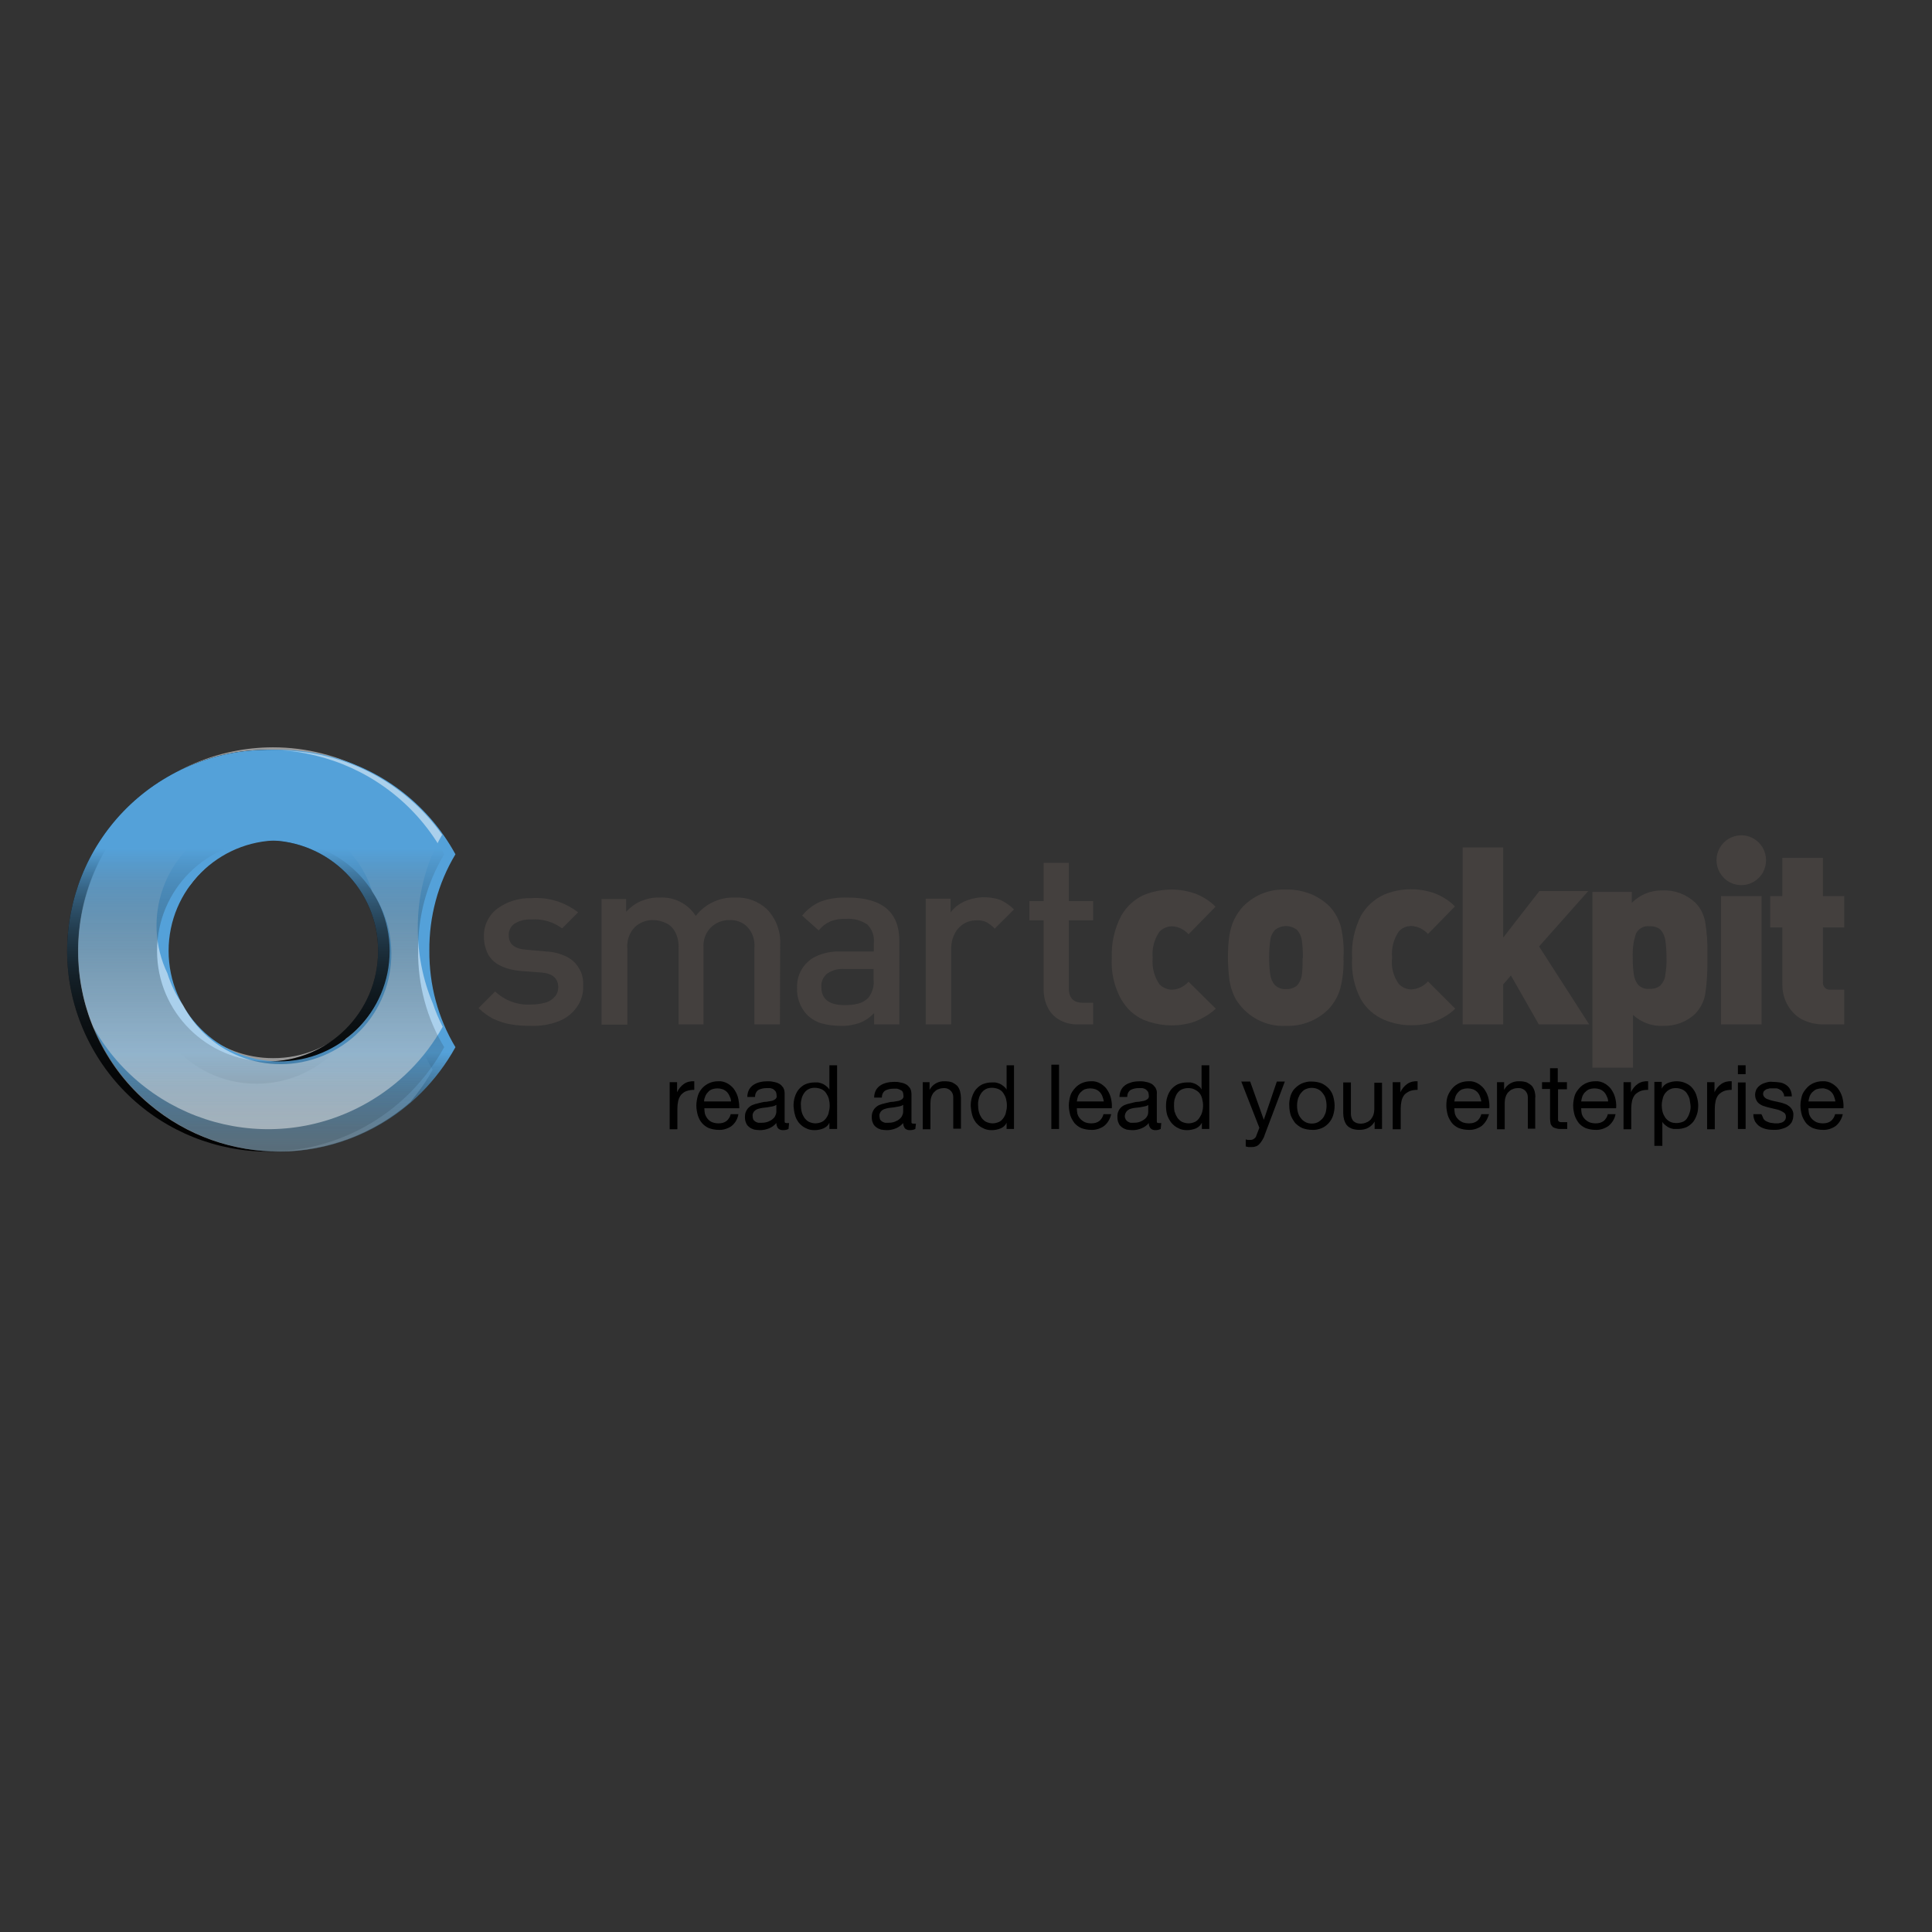 <?xml version="1.0" encoding="utf-8"?>
<!-- Generator: Adobe Illustrator 19.2.1, SVG Export Plug-In . SVG Version: 6.00 Build 0)  -->
<svg version="1.1" id="layer" xmlns="http://www.w3.org/2000/svg" xmlns:xlink="http://www.w3.org/1999/xlink" x="0px" y="0px"
	 viewBox="0 0 652 652" style="enable-background:new 0 0 652 652;" xml:space="preserve">
<rect x="0" y="0" width="652" height="652" fill="#333333" stroke="none"/>
<style type="text/css">
	.st0{opacity:0.5;fill:#FFFFFF;enable-background:new    ;}
	.st1{fill:url(#SVGID_1_);}
	.st2{fill:url(#SVGID_2_);}
	.st3{fill:#44403E;}
</style>
<g id="_x37_f9ed972-a523-4c84-b9b2-df8d2ae05f9f">
	<g id="_x34_366bc15-a8f6-4f00-88a6-7a247f0cdc5f">
		<path class="st0" d="M92.1,252.2c-37.4,0.1-67.7,30.4-67.8,67.8c0,4.5,0.5,8.9,1.3,13.3c11,35.8,49,55.8,84.7,44.8
			c16.2-5,30-15.9,38.5-30.6c-2.2-4.7-3.9-9.7-4.8-14.8c-2-6.3-3-12.8-3-19.4c-0.1-10.6,2.5-21.1,7.6-30.4
			C136.1,263.7,114.9,252.2,92.1,252.2z M127.3,307.5c1.4,4,2.2,8.2,2.2,12.4c-0.1,20.6-16.8,37.3-37.4,37.2
			c-18.3,0-33.9-13.4-36.8-31.5c-6.8-19.5,3.5-40.7,23-47.5c19.5-6.8,40.7,3.5,47.5,23C126.4,303.2,126.9,305.3,127.3,307.5
			L127.3,307.5z"/>
		<path d="M149.9,353.4c-5.9-9.8-8.9-21.1-8.8-32.6c-0.1-11.4,2.9-22.7,8.8-32.5c-18-32.9-59.2-44.9-92-26.9s-44.9,59.2-26.9,92
			s59.2,44.9,92,26.9C134.3,374.1,143.6,364.8,149.9,353.4z M53,320.9c0-20.6,16.7-37.3,37.3-37.3s37.3,16.7,37.3,37.3
			s-16.7,37.3-37.3,37.3l0,0C69.8,358.2,53,341.5,53,320.9z"/>
		<path class="st0" d="M137.3,328.5c-0.1-11.5,2.9-22.7,8.8-32.6C128.1,263.1,87,251,54.2,269c-4.2,2.3-8.2,5.1-11.9,8.2
			c-24.1,28.6-20.5,71.3,8,95.4c25.6,21.6,63,21.3,88.2-0.7c2.8-3.4,5.4-7,7.5-10.9C140.2,351.2,137.1,339.9,137.3,328.5z
			 M49.3,328.5c0-11.7,5.5-22.8,14.9-29.8c12-16.8,35.3-20.6,52.1-8.6s20.6,35.3,8.6,52.1c-2.3,3.2-5,6-8.2,8.3
			c-12.2,16.6-35.6,20.2-52.2,8C55,351.4,49.3,340.3,49.3,328.5z"/>
		
			<linearGradient id="SVGID_1_" gradientUnits="userSpaceOnUse" x1="381.459" y1="314.358" x2="517.111" y2="314.358" gradientTransform="matrix(6.123234e-017 1 1 -6.123234e-017 -224.35 -26.3)">
			<stop  offset="0" style="stop-color:#54A1D9"/>
			<stop  offset="0.1" style="stop-color:#4782AD;stop-opacity:0.77"/>
			<stop  offset="0.21" style="stop-color:#3C6886;stop-opacity:0.56"/>
			<stop  offset="0.32" style="stop-color:#325165;stop-opacity:0.39"/>
			<stop  offset="0.44" style="stop-color:#2B3E4A;stop-opacity:0.25"/>
			<stop  offset="0.56" style="stop-color:#252F35;stop-opacity:0.14"/>
			<stop  offset="0.69" style="stop-color:#202527;stop-opacity:6.000000e-002"/>
			<stop  offset="0.83" style="stop-color:#1E1F1E;stop-opacity:1.000000e-002"/>
			<stop  offset="1" style="stop-color:#1D1D1B;stop-opacity:0"/>
		</linearGradient>
		<path class="st1" d="M153.7,353.4c-5.9-9.8-8.9-21.1-8.8-32.6c-0.1-11.4,2.9-22.7,8.8-32.5c-18-32.9-59.2-44.9-92-26.9
			s-44.9,59.2-26.9,92s59.2,44.9,92,26.9C138.1,374.1,147.4,364.8,153.7,353.4z M56.9,320.9c0-20.6,16.7-37.3,37.3-37.3
			s37.3,16.7,37.3,37.3s-16.7,37.3-37.3,37.3h0C73.6,358.2,56.9,341.5,56.9,320.9z"/>
		<path class="st0" d="M94.2,253.3c-37.4,0-67.8,30.4-67.8,67.8c0,8.8,1.7,17.5,5.1,25.6c18.4,32.5,59.7,44,92.2,25.6
			c10.8-6.1,19.7-15,25.7-25.8c-1.3-2.5-2.4-5.1-3.3-7.8c-3.4-8-5.1-16.7-5.1-25.4c-0.1-11.1,2.7-22,8.2-31.6
			C136.6,263.9,116.1,253.3,94.2,253.3z M125.6,300.9c11.6,17,7.2,40.3-9.9,51.8s-40.3,7.2-51.8-9.9c-0.8-1.2-1.5-2.4-2.2-3.7
			c-2.3-3.2-4-6.8-5.2-10.6c-8.9-18.6-1.1-40.9,17.5-49.8s40.9-1.1,49.8,17.5C124.5,297.7,125.1,299.3,125.6,300.9z"/>
		
			<linearGradient id="SVGID_2_" gradientUnits="userSpaceOnUse" x1="312.611" y1="310.553" x2="448.263" y2="310.553" gradientTransform="matrix(6.123234e-017 1 1 -6.123234e-017 -224.35 -26.3)">
			<stop  offset="0" style="stop-color:#54A1D9"/>
			<stop  offset="0.1" style="stop-color:#4782AD;stop-opacity:0.77"/>
			<stop  offset="0.21" style="stop-color:#3C6886;stop-opacity:0.56"/>
			<stop  offset="0.32" style="stop-color:#325165;stop-opacity:0.39"/>
			<stop  offset="0.44" style="stop-color:#2B3E4A;stop-opacity:0.25"/>
			<stop  offset="0.56" style="stop-color:#252F35;stop-opacity:0.14"/>
			<stop  offset="0.69" style="stop-color:#202527;stop-opacity:6.000000e-002"/>
			<stop  offset="0.83" style="stop-color:#1E1F1E;stop-opacity:1.000000e-002"/>
			<stop  offset="1" style="stop-color:#1D1D1B;stop-opacity:0"/>
		</linearGradient>
		<path class="st2" d="M149.9,353.4c-5.9-9.8-8.9-21.1-8.8-32.6c-0.1-11.4,2.9-22.7,8.8-32.5c-18-32.9-59.2-44.9-92-26.9
			s-44.9,59.2-26.9,92s59.2,44.9,92,26.9C134.3,374.1,143.6,364.8,149.9,353.4z M53,320.9c0-20.6,16.7-37.3,37.3-37.3
			s37.3,16.7,37.3,37.3s-16.7,37.3-37.3,37.3l0,0C69.8,358.2,53,341.5,53,320.9z"/>
		<path class="st3" d="M196.8,332.8c0.1,2.6-0.7,5.2-2.3,7.3c-1.5,2.1-3.7,3.7-6.1,4.6c-2.9,1.1-6,1.6-9.1,1.5
			c-2.3,0-4.6-0.1-6.9-0.5c-2-0.3-3.9-1-5.8-1.8c-1.9-1-3.6-2.2-5.1-3.7l5.6-5.6c3.3,3.1,7.7,4.7,12.2,4.4c1.6,0,3.1-0.2,4.6-0.6
			c1.3-0.3,2.4-1,3.3-2c0.8-0.9,1.2-2,1.2-3.2c0-3-1.9-4.7-5.7-5l-6.8-0.5c-2.4-0.2-4.7-0.7-6.8-1.7c-1.8-0.8-3.3-2.1-4.3-3.8
			c-1-1.9-1.5-4-1.5-6.1c-0.1-3.7,1.6-7.3,4.6-9.5c3.3-2.4,7.3-3.6,11.4-3.5c5.7-0.4,11.3,1.3,15.8,4.8l-5.4,5.4
			c-3-2.2-6.7-3.3-10.5-3c-2-0.1-4,0.4-5.7,1.5c-1.2,0.9-1.9,2.4-1.8,3.9c0,2.9,1.9,4.5,5.9,4.8l6.7,0.6c2.4,0.1,4.7,0.7,6.8,1.7
			c1.8,0.9,3.3,2.2,4.3,4C196.5,328.4,196.9,330.6,196.8,332.8z"/>
		<path class="st3" d="M263.2,345.7h-8.6v-25.8c0.2-2.6-0.6-5.2-2.4-7.1c-1.6-1.6-3.8-2.4-6.1-2.3c-2.3,0-4.4,0.8-6.1,2.4
			c-1.8,1.7-2.7,4.2-2.6,6.6v26.2H229v-25.8c0.1-1.8-0.3-3.7-1.1-5.3c-0.7-1.3-1.7-2.4-3-3c-1.4-0.7-2.9-1.1-4.4-1.1
			c-2.3-0.1-4.6,0.8-6.3,2.4c-1.8,1.9-2.7,4.5-2.5,7.1v25.8H203v-42.4h8.3v4.3c1.4-1.5,3.1-2.8,5-3.6c2-0.8,4.1-1.3,6.3-1.2
			c4.9-0.3,9.6,2.1,12.2,6.2c3.2-4.1,8.1-6.4,13.3-6.2c3.9-0.2,7.8,1.2,10.7,3.9c3.1,3.2,4.7,7.5,4.5,11.9L263.2,345.7z"/>
		<path class="st3" d="M303.4,345.7H295v-3.8c-1.4,1.4-3,2.6-4.9,3.3c-2.1,0.7-4.2,1.1-6.4,1c-2.3,0-4.5-0.3-6.7-0.9
			c-1.8-0.6-3.4-1.6-4.7-2.9c-2.3-2.5-3.5-5.8-3.3-9.1c-0.1-2.2,0.5-4.5,1.7-6.4c1.2-1.9,2.9-3.4,5-4.3c2.5-1.1,5.2-1.6,8-1.5h11.2
			v-3c0.2-2.3-0.6-4.5-2.2-6.1c-2.1-1.4-4.6-2.1-7.1-1.9c-1.9-0.1-3.8,0.2-5.5,0.9c-1.5,0.7-2.8,1.7-3.8,3l-5.6-5
			c1.7-2.1,3.9-3.8,6.4-4.8c2.8-1,5.8-1.4,8.9-1.3c11.7,0,17.5,4.9,17.5,14.6V345.7z M294.8,330.5V327h-10c-2-0.1-4,0.4-5.7,1.6
			c-1.3,1.1-2.1,2.8-1.9,4.5c0,4.1,2.6,6.1,7.8,6.1c1.5,0,3.1-0.1,4.6-0.5c1.3-0.3,2.4-1,3.4-1.9C294.4,335,295.1,332.7,294.8,330.5
			L294.8,330.5z"/>
		<path class="st3" d="M342.2,306.9l-6.5,6.5c-0.8-0.9-1.8-1.6-2.8-2.2c-1.1-0.5-2.3-0.7-3.5-0.6c-1.5,0-3,0.4-4.2,1.2
			c-1.3,0.8-2.4,2-3,3.3c-0.8,1.5-1.2,3.2-1.2,4.9v25.7h-8.6v-42.4h8.4v4.6c1.2-1.6,2.9-2.9,4.7-3.7c2.1-0.9,4.3-1.4,6.6-1.4
			c1.9,0,3.8,0.3,5.5,0.9C339.3,304.5,340.9,305.6,342.2,306.9z"/>
		<path class="st3" d="M368.9,345.7h-5.1c-2.2,0.1-4.5-0.5-6.4-1.6c-1.7-1-3.1-2.5-3.9-4.3c-0.9-1.8-1.3-3.8-1.3-5.9v-23.3h-4.8
			v-6.5h4.8v-12.9h8.5v12.9h8.2v6.5h-8.2v22.9c0,3.3,1.6,4.9,4.7,4.9h3.5L368.9,345.7z"/>
		<path class="st3" d="M410.3,340.4c-1.3,1.2-2.7,2.2-4.2,3c-1.6,0.9-3.3,1.6-5.1,2c-5,1.2-10.2,0.7-15-1.2
			c-3.2-1.4-5.8-3.8-7.6-6.9c-2.4-4.3-3.5-9.2-3.2-14.1c-0.2-4.9,0.9-9.8,3.2-14.2c1.8-3.1,4.5-5.6,7.7-7c3-1.2,6.1-1.8,9.3-1.8
			c2.8,0,5.6,0.5,8.3,1.5c2.4,1,4.7,2.4,6.5,4.3l-9.1,9.3c-1.4-1.6-3.4-2.6-5.5-2.7c-1.6,0-3.1,0.6-4.3,1.8
			c-1.8,2.6-2.6,5.7-2.3,8.9c-0.3,3.1,0.5,6.3,2.3,8.9c1.1,1.1,2.7,1.8,4.3,1.8c2.1-0.1,4.1-1.1,5.5-2.7L410.3,340.4z"/>
		<path class="st3" d="M453.4,323.2c0.1,3.5-0.2,7-1.1,10.4c-0.7,2.5-2,4.8-3.8,6.8c-3.8,3.9-9.1,6-14.5,5.8
			c-5.4,0.3-10.7-1.8-14.5-5.8c-1.2-1.3-2.3-2.7-3-4.3c-0.8-1.7-1.3-3.5-1.6-5.3c-0.3-2.5-0.5-5.1-0.5-7.6c0-2.5,0.1-5.1,0.5-7.6
			c0.3-1.8,0.8-3.6,1.6-5.3c0.8-1.6,1.8-3.1,3-4.4c1.7-1.7,3.7-3.1,5.9-4.1c2.7-1.2,5.6-1.7,8.6-1.6c2.9-0.1,5.8,0.5,8.6,1.6
			c2.3,1,4.4,2.4,6.1,4.1c1.8,1.9,3.1,4.3,3.8,6.8C453.3,316.2,453.6,319.7,453.4,323.2z M439.7,323.2c0-2-0.1-4.1-0.4-6.1
			c-0.2-1.2-0.8-2.4-1.6-3.3c-2.2-1.7-5.2-1.7-7.4,0c-0.9,1-1.5,2.2-1.6,3.5c-0.3,1.9-0.4,3.9-0.4,5.9c0,1.9,0.1,3.9,0.4,5.8
			c0.2,1.3,0.7,2.5,1.6,3.5c1,0.9,2.3,1.4,3.7,1.3c1.3,0.1,2.7-0.4,3.7-1.2c0.8-0.9,1.4-2.1,1.6-3.3c0.3-2,0.3-4,0.3-6H439.7z"/>
		<path class="st3" d="M491.1,340.4c-1.2,1.2-2.6,2.2-4.1,3c-1.6,0.9-3.3,1.6-5,2c-1.9,0.4-3.8,0.6-5.7,0.6c-3.1,0-6.2-0.6-9.1-1.8
			c-3.3-1.4-6.1-3.8-7.9-6.9c-2.3-4.3-3.3-9.2-3-14.1c-0.3-4.9,0.8-9.8,3-14.2c1.8-3.1,4.5-5.6,7.8-7.1c2.9-1.2,6-1.8,9.1-1.8
			c2.8,0,5.7,0.5,8.3,1.5c2.4,1,4.7,2.4,6.5,4.3l-9.1,9.3c-1.4-1.6-3.4-2.6-5.6-2.7c-1.6,0-3.1,0.6-4.2,1.8
			c-1.8,2.6-2.6,5.7-2.3,8.9c-0.4,3.1,0.4,6.3,2.3,8.9c1.1,1.1,2.6,1.8,4.2,1.8c2.1-0.1,4.2-1.1,5.6-2.7L491.1,340.4z"/>
		<path class="st3" d="M536.3,345.7h-17l-9.4-16.5l-2.6,3v13.5h-13.7v-59.7h13.7v30.4l12.2-15.7H536l-16.6,18.7L536.3,345.7z"/>
		<path class="st3" d="M576.2,323.2v2c0,3.4-0.2,6.7-0.7,10.1c-0.4,2.6-1.6,4.9-3.4,6.8c-2.9,2.8-6.8,4.2-10.9,4.1
			c-3.7,0.2-7.4-1.2-10.1-3.7v17.8h-13.7v-59.3h13.3v3.7c2.7-2.8,6.5-4.3,10.4-4.2c4-0.2,8,1.3,11,4.1c1.8,1.8,3,4.2,3.4,6.8
			c0.5,3.3,0.8,6.7,0.7,10.1L576.2,323.2z M562.4,323.2c0-2-0.1-3.9-0.4-5.9c-0.2-1.3-0.7-2.5-1.6-3.5c-1-0.9-2.3-1.3-3.7-1.2
			c-1.9-0.3-3.8,0.8-4.6,2.5c-0.9,2.6-1.2,5.4-1.1,8.1c0,2,0.1,3.9,0.4,5.8c0.2,1.3,0.7,2.5,1.6,3.5c1,0.9,2.4,1.4,3.7,1.2
			c1.3,0.1,2.7-0.3,3.7-1.2c0.9-1,1.5-2.2,1.6-3.5C562.3,327.1,562.5,325.2,562.4,323.2z"/>
		<path class="st3" d="M596,290.3c0,1.5-0.4,2.9-1.1,4.2c-2.3,4-7.4,5.4-11.4,3.1c-1.3-0.7-2.3-1.8-3.1-3.1c-1.5-2.6-1.5-5.8,0-8.4
			c2.3-4,7.4-5.4,11.4-3.1C594.4,284.5,596,287.3,596,290.3L596,290.3z M594.5,345.7h-13.7v-43.3h13.7V345.7z"/>
		<path class="st3" d="M622.5,345.7h-6.9c-2.7,0.1-5.5-0.6-7.9-1.9c-2-1.2-3.6-3-4.7-5.1c-1-2-1.5-4.1-1.5-6.3V313h-4.1v-10.6h4.1
			v-12.9h13.7v12.9h7.2V313h-7.2v18.3c-0.2,1.3,0.7,2.6,2.1,2.7c0.2,0,0.5,0,0.7,0h4.4V345.7z"/>
		<path d="M228.5,365.3v3.3l0,0c0.5-1.1,1.3-2.1,2.3-2.8c1-0.7,2.3-1,3.5-0.9v2.9c-0.9,0-1.8,0.1-2.6,0.4c-0.7,0.2-1.3,0.7-1.8,1.2
			c-0.5,0.6-0.8,1.3-1,2c-0.2,0.9-0.3,1.8-0.3,2.7v7H226v-15.9H228.5z"/>
		<path d="M246.9,380c-1.3,0.9-2.9,1.4-4.4,1.3c-1.1,0-2.2-0.2-3.3-0.6c-0.9-0.4-1.7-1-2.3-1.7c-0.7-0.8-1.1-1.7-1.4-2.6
			c-0.3-1.1-0.5-2.2-0.5-3.3c0-1.1,0.2-2.2,0.5-3.3c0.3-1,0.8-1.8,1.5-2.6c1.4-1.5,3.3-2.3,5.3-2.3c1.2-0.1,2.4,0.2,3.5,0.9
			c0.9,0.6,1.7,1.3,2.2,2.2c0.6,0.9,1,2,1.2,3c0.2,1,0.3,2,0.3,3h-11.8c0,0.7,0.1,1.3,0.2,1.9c0.4,1.2,1.2,2.3,2.4,2.8
			c0.7,0.3,1.5,0.4,2.2,0.4c1,0,1.9-0.2,2.7-0.8c0.7-0.6,1.2-1.4,1.4-2.3h2.6C248.9,377.7,248.1,379,246.9,380z M246.2,369.9
			c-0.2-0.5-0.5-1-0.9-1.4c-0.4-0.4-0.9-0.7-1.4-0.9c-0.6-0.2-1.2-0.3-1.8-0.3c-0.6,0-1.2,0.1-1.8,0.3c-0.5,0.2-1,0.5-1.4,1
			c-0.4,0.4-0.7,0.9-0.9,1.4c-0.2,0.5-0.4,1.1-0.4,1.7h9.1C246.7,371,246.5,370.5,246.2,369.9L246.2,369.9z"/>
		<path d="M266.1,381c-0.6,0.3-1.2,0.4-1.9,0.4c-0.6,0-1.2-0.2-1.6-0.6c-0.4-0.5-0.6-1.2-0.6-1.8c-0.7,0.8-1.5,1.4-2.5,1.8
			c-1,0.4-2,0.6-3,0.6c-0.7,0-1.4-0.1-2-0.2c-0.6-0.2-1.1-0.4-1.6-0.8c-0.5-0.4-0.9-0.8-1.1-1.4c-0.3-0.6-0.4-1.3-0.4-2
			c0-0.8,0.1-1.5,0.5-2.2c0.3-0.6,0.7-1,1.2-1.4c0.5-0.4,1.1-0.6,1.7-0.8c0.6-0.2,1.3-0.3,2-0.5c0.7-0.2,1.3-0.3,2-0.3
			c0.6-0.1,1.1-0.2,1.7-0.3c0.4-0.1,0.8-0.3,1.2-0.6c0.3-0.3,0.5-0.7,0.4-1.1c0-0.5-0.1-1-0.3-1.4c-0.2-0.3-0.5-0.6-0.8-0.8
			c-0.3-0.2-0.7-0.3-1.1-0.4h-1.2c-1,0-1.9,0.2-2.7,0.6c-0.8,0.5-1.2,1.4-1.2,2.4h-2.6c0-0.9,0.2-1.7,0.6-2.5
			c0.4-0.7,0.9-1.2,1.5-1.6c0.6-0.4,1.3-0.7,2.1-0.9c0.8-0.2,1.7-0.3,2.5-0.3c0.7,0,1.4,0,2.1,0.2c0.7,0.1,1.3,0.3,1.9,0.6
			c0.6,0.3,1,0.8,1.4,1.3c0.4,0.7,0.5,1.4,0.5,2.2v8.1c0,0.4,0,0.9,0,1.3c0,0.3,0.3,0.4,0.7,0.4c0.3,0,0.5,0,0.8,0L266.1,381z
			 M261.9,372.9c-0.4,0.3-0.8,0.4-1.3,0.5c-0.6,0.1-1.1,0.2-1.7,0.3l-1.7,0.2c-0.5,0.1-1.1,0.2-1.6,0.4c-0.5,0.2-0.9,0.5-1.2,0.9
			c-0.3,0.4-0.5,1-0.4,1.5c0,0.4,0.1,0.7,0.2,1.1c0.2,0.3,0.4,0.5,0.7,0.7c0.3,0.2,0.6,0.3,1,0.4c0.4,0,0.8,0,1.2,0
			c0.7,0,1.5-0.1,2.2-0.4c0.5-0.2,1.1-0.5,1.5-0.9c0.4-0.3,0.7-0.7,0.9-1.2c0.2-0.4,0.3-0.8,0.3-1.2V372.9z"/>
		<path d="M279.9,381v-2.1l0,0c-0.4,0.9-1.1,1.5-2,1.9c-1,0.4-2,0.6-3,0.6c-1.1,0-2.1-0.2-3-0.7c-0.9-0.4-1.6-1-2.3-1.8
			c-0.6-0.8-1.1-1.7-1.3-2.6c-0.3-1-0.4-2-0.5-3c0-1,0.1-2.1,0.4-3c0.3-1,0.7-1.8,1.3-2.6c0.6-0.7,1.4-1.4,2.3-1.8
			c1-0.4,2-0.6,3-0.6c0.4,0,0.9,0,1.3,0c0.5,0.1,0.9,0.2,1.4,0.4c0.5,0.2,0.9,0.5,1.3,0.8c0.4,0.3,0.8,0.7,1.1,1.2l0,0v-8.2h2.6V381
			H279.9z M270.6,375.4c0.2,0.7,0.5,1.3,0.9,1.9c0.4,0.5,0.9,1,1.5,1.3c0.7,0.3,1.4,0.5,2.2,0.5c0.8,0,1.5-0.2,2.2-0.5
			c0.6-0.3,1.1-0.8,1.5-1.4c0.4-0.6,0.7-1.2,0.8-1.9c0.2-0.7,0.3-1.4,0.3-2.2c0-0.8-0.1-1.5-0.3-2.3c-0.2-0.7-0.5-1.3-0.9-1.9
			c-0.4-0.6-0.9-1-1.5-1.3c-0.7-0.3-1.5-0.5-2.3-0.5c-0.8,0-1.5,0.1-2.2,0.5c-0.6,0.3-1.1,0.8-1.5,1.4c-0.4,0.6-0.7,1.3-0.8,1.9
			c-0.2,0.7-0.3,1.5-0.2,2.3C270.3,374,270.4,374.7,270.6,375.4z"/>
		<path d="M308.9,381c-0.6,0.3-1.2,0.4-1.9,0.4c-0.6,0-1.2-0.2-1.6-0.6c-0.4-0.5-0.6-1.2-0.6-1.8c-0.7,0.8-1.5,1.4-2.5,1.8
			c-1,0.4-2,0.6-3,0.6c-0.7,0-1.4-0.1-2-0.2c-0.6-0.2-1.1-0.4-1.6-0.8c-0.5-0.4-0.9-0.8-1.1-1.4c-0.3-0.6-0.4-1.3-0.4-2
			c0-0.8,0.1-1.5,0.5-2.2c0.3-0.6,0.7-1,1.2-1.4c0.5-0.4,1.1-0.6,1.7-0.8c0.6-0.2,1.3-0.3,2-0.5c0.7-0.2,1.3-0.3,2-0.3
			c0.6-0.1,1.1-0.2,1.7-0.3c0.4-0.1,0.8-0.3,1.2-0.6c0.3-0.3,0.5-0.7,0.4-1.1c0-0.5-0.1-1-0.3-1.4c-0.2-0.3-0.5-0.5-0.8-0.6
			c-0.3-0.2-0.7-0.3-1.1-0.4h-1.2c-1,0-1.9,0.2-2.7,0.6c-0.8,0.5-1.2,1.4-1.2,2.4h-2.6c0-0.9,0.2-1.7,0.6-2.5
			c0.4-0.7,0.9-1.2,1.5-1.6c0.6-0.4,1.3-0.7,2.1-0.9c0.8-0.2,1.7-0.3,2.5-0.3c0.7,0,1.4,0,2.1,0.2c0.7,0.1,1.3,0.3,1.9,0.6
			c0.6,0.3,1,0.8,1.4,1.3c0.4,0.7,0.5,1.4,0.5,2.2v8.1c0,0.4,0,0.9,0,1.3c0,0.3,0.3,0.4,0.7,0.4c0.3,0,0.5,0,0.8,0L308.9,381z
			 M304.7,372.9c-0.4,0.3-0.8,0.4-1.3,0.5c-0.6,0.1-1.1,0.2-1.7,0.3l-1.7,0.2c-0.5,0.1-1.1,0.2-1.6,0.4c-0.5,0.2-0.9,0.5-1.2,0.9
			c-0.3,0.4-0.5,1-0.4,1.5c0,0.4,0.1,0.7,0.2,1.1c0.2,0.3,0.4,0.5,0.7,0.7c0.3,0.2,0.6,0.3,1,0.4c0.4,0,0.8,0,1.2,0
			c0.7,0,1.5-0.1,2.2-0.4c0.5-0.2,1.1-0.5,1.5-0.9c0.4-0.3,0.7-0.7,0.9-1.2c0.2-0.4,0.3-0.8,0.3-1.2V372.9z"/>
		<path d="M313.7,365.3v2.5l0,0c1-1.9,3-3,5.1-2.9c0.9,0,1.8,0.1,2.6,0.4c0.6,0.3,1.2,0.7,1.7,1.2c0.4,0.5,0.7,1.1,0.9,1.8
			c0.2,0.8,0.3,1.6,0.3,2.3v10.3h-2.6v-10.7c0-1.7-1.4-3-3-3c-0.7,0-1.4,0.1-2.1,0.4c-0.6,0.2-1,0.6-1.4,1c-0.4,0.4-0.7,1-0.9,1.6
			c-0.2,0.6-0.3,1.3-0.3,2v8.9h-2.6v-15.9H313.7z"/>
		<path d="M339.7,381v-2.1l0,0c-0.4,0.9-1.1,1.5-2,1.9c-1,0.4-2,0.6-3,0.6c-1.1,0-2.1-0.2-3-0.7c-0.9-0.4-1.6-1-2.3-1.8
			c-0.6-0.8-1.1-1.7-1.3-2.6c-0.3-1-0.4-2-0.5-3c0-1,0.1-2.1,0.4-3c0.3-1,0.7-1.8,1.3-2.6c0.6-0.7,1.4-1.4,2.3-1.8
			c1-0.4,2-0.6,3-0.6c0.4,0,0.9,0,1.3,0c0.5,0.1,0.9,0.2,1.4,0.4c0.5,0.2,0.9,0.5,1.3,0.8c0.4,0.3,0.8,0.7,1.1,1.2l0,0v-8.2h2.5V381
			H339.7z M330.4,375.4c0.2,0.7,0.5,1.3,0.9,1.9c0.4,0.5,0.9,1,1.5,1.3c0.7,0.3,1.4,0.5,2.2,0.5c0.8,0,1.5-0.2,2.2-0.5
			c0.6-0.3,1.1-0.8,1.5-1.4c0.4-0.6,0.7-1.2,0.8-1.9c0.2-0.7,0.3-1.4,0.3-2.2c0-0.8-0.1-1.5-0.3-2.3c-0.2-0.7-0.5-1.3-0.9-1.9
			c-0.4-0.6-0.9-1-1.5-1.3c-0.7-0.3-1.5-0.5-2.3-0.5c-0.8,0-1.5,0.1-2.2,0.5c-0.6,0.3-1.1,0.8-1.5,1.4c-0.4,0.6-0.7,1.3-0.8,1.9
			c-0.2,0.7-0.3,1.5-0.2,2.3C330.1,374,330.2,374.7,330.4,375.4z"/>
		<path d="M357.4,359.3V381h-2.6v-21.7H357.4z"/>
		<path d="M372.6,380c-1.3,0.9-2.9,1.4-4.4,1.3c-1.1,0-2.2-0.2-3.3-0.6c-0.9-0.4-1.7-1-2.3-1.7c-0.6-0.8-1.1-1.7-1.4-2.6
			c-0.3-1.1-0.5-2.2-0.5-3.3c0-1.1,0.2-2.2,0.5-3.3c0.3-1,0.9-1.8,1.6-2.6c1.3-1.5,3.3-2.3,5.3-2.3c1.2-0.1,2.4,0.2,3.5,0.9
			c0.9,0.6,1.7,1.3,2.2,2.2c0.6,0.9,1,2,1.2,3c0.2,1,0.3,2,0.2,3h-11.8c0,0.7,0.1,1.3,0.2,1.9c0.2,0.6,0.5,1.2,0.9,1.6
			c0.4,0.5,1,0.9,1.6,1.2c0.7,0.3,1.5,0.4,2.2,0.4c1,0,1.9-0.2,2.7-0.8c0.7-0.6,1.2-1.4,1.4-2.3h2.6
			C374.6,377.7,373.8,379,372.6,380z M372,369.9c-0.2-0.5-0.5-1-0.9-1.4c-0.4-0.4-0.9-0.7-1.4-0.9c-1.2-0.4-2.4-0.4-3.6,0
			c-0.5,0.2-1,0.6-1.4,1c-0.4,0.4-0.7,0.9-0.9,1.4c-0.2,0.6-0.3,1.1-0.4,1.7h9.1C372.4,371,372.2,370.5,372,369.9L372,369.9z"/>
		<path d="M391.7,381c-0.6,0.3-1.2,0.4-1.8,0.4c-0.6,0-1.2-0.2-1.6-0.6c-0.4-0.5-0.7-1.2-0.6-1.8c-0.7,0.8-1.5,1.4-2.5,1.8
			c-1,0.4-2,0.6-3,0.6c-0.7,0-1.4-0.1-2-0.2c-0.6-0.2-1.1-0.4-1.6-0.8c-0.5-0.4-0.9-0.8-1.1-1.4c-0.3-0.6-0.4-1.3-0.4-2
			c-0.1-1.4,0.5-2.8,1.6-3.6c0.5-0.4,1.1-0.6,1.7-0.8c0.7-0.2,1.3-0.3,2-0.5c0.7-0.2,1.3-0.3,2-0.3c0.6-0.1,1.1-0.2,1.7-0.3
			c0.4-0.1,0.8-0.3,1.2-0.6c0.3-0.3,0.5-0.7,0.4-1.1c0-0.5-0.1-1-0.3-1.4c-0.2-0.3-0.5-0.6-0.8-0.8c-0.3-0.2-0.7-0.3-1.1-0.4
			c-0.4,0-0.8,0-1.2,0c-1,0-1.9,0.2-2.7,0.6c-0.8,0.5-1.2,1.4-1.2,2.4h-2.6c0-0.9,0.2-1.7,0.6-2.5c0.4-0.7,0.9-1.2,1.5-1.6
			c0.6-0.4,1.4-0.7,2.1-0.9c0.8-0.2,1.7-0.3,2.5-0.3c0.7,0,1.4,0,2.1,0.2c0.7,0.1,1.3,0.3,1.9,0.6c0.6,0.3,1,0.8,1.4,1.3
			c0.4,0.7,0.6,1.4,0.5,2.2v8.1c0,0.4,0,0.9,0,1.3c0,0.3,0.3,0.4,0.7,0.4c0.3,0,0.5,0,0.8,0L391.7,381z M387.5,372.9
			c-0.4,0.3-0.8,0.4-1.3,0.5c-0.5,0.1-1.1,0.2-1.6,0.3l-1.8,0.2c-0.5,0.1-1.1,0.2-1.6,0.4c-0.4,0.2-0.8,0.5-1.1,0.9
			c-0.3,0.4-0.5,1-0.5,1.5c0,0.4,0.1,0.7,0.3,1.1c0.2,0.3,0.4,0.5,0.7,0.7c0.3,0.2,0.6,0.3,0.9,0.4c0.4,0,0.8,0,1.2,0
			c0.8,0,1.5-0.1,2.2-0.4c0.5-0.2,1-0.5,1.5-0.9c0.7-0.6,1.1-1.4,1.1-2.3V372.9z"/>
		<path d="M405.6,381v-2.1l0,0c-0.4,0.8-1.1,1.5-2,1.9c-1,0.4-2,0.6-3,0.6c-1.1,0-2.1-0.2-3-0.7c-0.9-0.4-1.6-1-2.3-1.8
			c-0.6-0.8-1.1-1.7-1.4-2.6c-0.3-1-0.4-2-0.4-3c0-1,0.1-2.1,0.4-3c0.3-1,0.7-1.8,1.3-2.6c0.6-0.7,1.4-1.4,2.3-1.8
			c1-0.4,2-0.6,3-0.6c0.4,0,0.9,0,1.3,0c0.5,0.1,0.9,0.2,1.4,0.4c0.5,0.2,0.9,0.5,1.3,0.8c0.4,0.3,0.8,0.7,1,1.2l0,0v-8.2h2.6V381
			H405.6z M396.5,375.4c0.2,0.7,0.5,1.3,0.9,1.9c0.4,0.5,0.9,1,1.5,1.3c0.7,0.3,1.4,0.5,2.2,0.5c0.8,0,1.5-0.2,2.2-0.5
			c0.6-0.3,1.1-0.8,1.5-1.4c0.4-0.6,0.7-1.2,0.9-1.9c0.2-0.7,0.3-1.4,0.3-2.2c0-0.8-0.1-1.5-0.3-2.3c-0.2-0.7-0.4-1.3-0.9-1.9
			c-0.4-0.5-1-0.9-1.6-1.2c-0.7-0.4-1.5-0.5-2.3-0.5c-0.8,0-1.5,0.2-2.2,0.5c-0.6,0.3-1.1,0.8-1.5,1.4c-0.4,0.6-0.6,1.3-0.8,1.9
			c-0.2,0.7-0.2,1.5-0.2,2.3c0,0.7,0.1,1.4,0.2,2H396.5z"/>
		<path d="M426.8,383c-0.2,0.7-0.5,1.3-0.9,1.9c-0.3,0.5-0.6,0.9-1,1.3c-0.3,0.3-0.7,0.6-1.2,0.7c-0.5,0.2-1,0.2-1.5,0.2h-0.9
			l-0.9-0.2v-2.4c0.3,0.1,0.5,0.2,0.8,0.2h0.7c0.5,0,0.9-0.1,1.3-0.4c0.4-0.3,0.7-0.6,0.8-1.1l1-2.6l-6.1-15.6h3l4.6,12.9l0,0
			l4.4-12.9h2.7L426.8,383z"/>
		<path d="M435.5,369.9c0.3-1,0.8-1.9,1.5-2.6c0.7-0.7,1.5-1.3,2.4-1.7c1-0.4,2.2-0.7,3.3-0.6c1.1,0,2.3,0.2,3.3,0.6
			c0.9,0.4,1.7,1,2.4,1.7c0.7,0.8,1.2,1.6,1.5,2.6c0.3,1.1,0.5,2.2,0.5,3.3c0,1.1-0.2,2.2-0.5,3.2c-0.6,1.9-2,3.5-3.8,4.3
			c-1,0.4-2.2,0.7-3.3,0.6c-1.1,0-2.2-0.2-3.3-0.6c-0.9-0.4-1.7-1-2.4-1.7c-0.6-0.8-1.1-1.6-1.5-2.6c-0.3-1-0.5-2.1-0.5-3.2
			C435,372.1,435.2,371,435.5,369.9z M438.1,375.7c0.2,0.7,0.6,1.3,1.1,1.9c0.4,0.5,1,0.9,1.6,1.2c1.2,0.5,2.6,0.5,3.8,0
			c0.6-0.3,1.1-0.7,1.6-1.2c0.5-0.5,0.8-1.2,1.1-1.9c0.5-1.7,0.5-3.4,0-5.1c-0.2-0.7-0.6-1.3-1.1-1.9c-0.4-0.5-0.9-0.9-1.6-1.2
			c-1.2-0.5-2.6-0.5-3.8,0c-0.6,0.2-1.1,0.6-1.6,1.2c-0.5,0.5-0.8,1.2-1.1,1.9C437.6,372.3,437.6,374.1,438.1,375.7z"/>
		<path d="M463.9,381v-2.5l0,0c-0.5,0.9-1.2,1.6-2.1,2.1c-0.9,0.5-2,0.7-3,0.7c-0.9,0-1.7-0.1-2.6-0.4c-0.6-0.3-1.2-0.6-1.7-1.2
			c-0.4-0.5-0.7-1.2-0.9-1.8c-0.2-0.8-0.3-1.5-0.3-2.3v-10.3h2.6v10.7c0,0.8,0.3,1.7,0.8,2.3c0.6,0.6,1.5,0.9,2.4,0.9
			c0.7,0,1.4-0.1,2-0.4c0.6-0.2,1.1-0.6,1.5-1c0.4-0.5,0.7-1,0.9-1.6c0.2-0.6,0.3-1.3,0.3-1.9v-8.9h2.6V381H463.9z"/>
		<path d="M472.6,365.3v3.3l0,0c0.5-1.1,1.3-2.1,2.3-2.8c1-0.7,2.3-1,3.5-0.9v2.9c-0.9,0-1.8,0.1-2.6,0.4c-0.7,0.3-1.3,0.7-1.8,1.2
			c-0.5,0.6-0.8,1.3-1,2c-0.2,0.9-0.3,1.8-0.3,2.7v7H470v-15.9H472.6z"/>
		<path d="M500,380c-1.3,0.9-2.9,1.4-4.4,1.3c-1.1,0-2.2-0.2-3.3-0.6c-0.9-0.4-1.7-1-2.3-1.7c-0.6-0.8-1.1-1.7-1.4-2.6
			c-0.3-1.1-0.5-2.2-0.5-3.3c0-1.1,0.1-2.2,0.5-3.3c0.4-1,0.9-1.8,1.6-2.6c1.3-1.5,3.3-2.3,5.3-2.3c1.2-0.1,2.4,0.2,3.5,0.9
			c0.9,0.6,1.7,1.3,2.2,2.2c0.6,0.9,1,2,1.2,3c0.2,1,0.3,2,0.2,3h-11.8c0,0.7,0.1,1.3,0.2,1.9c0.2,0.6,0.5,1.2,0.9,1.6
			c0.4,0.5,1,0.9,1.6,1.2c0.7,0.3,1.5,0.4,2.3,0.4c1,0,1.9-0.2,2.7-0.8c0.7-0.6,1.2-1.4,1.4-2.3h2.6C502,377.7,501.2,379,500,380z
			 M499.4,369.9c-0.2-0.5-0.5-1-0.9-1.4c-0.4-0.4-0.9-0.7-1.4-0.9c-0.6-0.2-1.2-0.3-1.8-0.3c-0.6,0-1.2,0.1-1.8,0.3
			c-0.5,0.2-1,0.5-1.4,1c-0.4,0.4-0.7,0.9-0.9,1.4c-0.2,0.6-0.3,1.1-0.4,1.7h9.1C499.8,371,499.6,370.5,499.4,369.9L499.4,369.9z"/>
		<path d="M507.6,365.3v2.5l0,0c1-1.9,3-3,5.1-2.9c0.9,0,1.8,0.1,2.6,0.4c0.6,0.3,1.2,0.7,1.7,1.2c0.4,0.5,0.7,1.1,0.9,1.8
			c0.2,0.8,0.3,1.6,0.2,2.3v10.3h-2.5v-10.7c0-1.7-1.4-3-3-3c-0.1,0-0.1,0-0.2,0c-0.7,0-1.4,0.1-2,0.4c-0.6,0.2-1,0.6-1.4,1
			c-0.4,0.4-0.7,1-0.9,1.6c-0.2,0.6-0.3,1.3-0.3,2v8.9h-2.6v-15.9H507.6z"/>
		<path d="M528.8,365.3v2.3h-3v9.8c0,0.2,0,0.5,0,0.7c0.1,0.2,0.2,0.3,0.3,0.4c0.2,0.1,0.4,0.2,0.6,0.2h1h1.2v2.3h-2
			c-0.6,0-1.1,0-1.7-0.2c-0.4-0.1-0.8-0.2-1.2-0.5c-0.3-0.3-0.5-0.6-0.7-1c-0.1-0.6-0.2-1.2-0.2-1.8v-10h-2.7v-2.3h2.7v-4.7h2.6v4.7
			H528.8z"/>
		<path d="M542.8,380c-1.3,0.9-2.9,1.4-4.4,1.3c-1.1,0-2.2-0.2-3.3-0.6c-0.9-0.4-1.7-1-2.3-1.7c-0.6-0.8-1.1-1.7-1.4-2.6
			c-0.3-1.1-0.5-2.2-0.5-3.3c0-1.1,0.2-2.2,0.5-3.3c0.3-1,0.9-1.8,1.6-2.6c1.3-1.5,3.3-2.3,5.3-2.3c1.2-0.1,2.4,0.2,3.5,0.9
			c0.9,0.6,1.7,1.3,2.2,2.2c0.6,0.9,1,2,1.2,3c0.2,1,0.3,2,0.2,3h-11.8c0,0.7,0.1,1.3,0.2,1.9c0.2,0.6,0.5,1.2,0.9,1.6
			c0.4,0.5,1,0.9,1.6,1.2c0.7,0.3,1.5,0.4,2.2,0.4c1,0,1.9-0.2,2.7-0.8c0.7-0.6,1.2-1.4,1.4-2.3h2.6C544.9,377.7,544,379,542.8,380z
			 M542.2,369.9c-0.2-0.5-0.5-1-0.9-1.4c-0.4-0.4-0.9-0.7-1.4-0.9c-1.2-0.4-2.4-0.4-3.6,0c-0.5,0.2-1,0.6-1.4,1
			c-0.4,0.4-0.7,0.9-0.9,1.4c-0.2,0.6-0.3,1.1-0.4,1.7h9.1C542.7,371,542.5,370.5,542.2,369.9L542.2,369.9z"/>
		<path d="M550.4,365.3v3.3l0,0c0.5-1.1,1.3-2.1,2.3-2.8c1-0.7,2.3-1,3.5-0.9v2.9c-0.9,0-1.8,0.1-2.6,0.4c-0.7,0.3-1.3,0.7-1.8,1.2
			c-0.5,0.6-0.8,1.3-1,2c-0.2,0.9-0.3,1.8-0.3,2.7v7h-2.6v-15.9H550.4z"/>
		<path d="M560.8,365.3v2.1l0,0c0.4-0.9,1.1-1.5,2-1.9c1-0.4,2-0.6,3-0.6c1.1,0,2.2,0.2,3.2,0.7c0.9,0.4,1.7,1,2.3,1.8
			c0.6,0.8,1.1,1.7,1.3,2.6c0.3,1,0.5,2,0.5,3c0,1-0.1,2.1-0.4,3c-0.3,0.9-0.7,1.8-1.3,2.6c-0.6,0.7-1.4,1.4-2.3,1.8
			c-1,0.4-2,0.6-3,0.6c-0.4,0-0.9,0-1.3,0c-0.5-0.1-1-0.2-1.4-0.4c-0.5-0.2-0.9-0.5-1.3-0.8c-0.4-0.3-0.8-0.7-1.1-1.2l0,0v8.1h-2.7
			v-21.6H560.8z M570.2,370.9c-0.2-0.7-0.5-1.3-0.9-1.9c-0.4-0.6-0.9-1-1.5-1.3c-0.7-0.3-1.4-0.5-2.2-0.5c-0.8,0-1.5,0.1-2.2,0.5
			c-0.6,0.3-1.1,0.8-1.5,1.3c-0.4,0.6-0.7,1.2-0.8,1.9c-0.2,0.7-0.3,1.4-0.3,2.2c0,0.7,0.1,1.5,0.3,2.2c0.2,0.7,0.5,1.3,0.9,1.9
			c0.4,0.5,0.9,1,1.5,1.3c0.7,0.4,1.5,0.5,2.3,0.5c0.8,0,1.6-0.2,2.3-0.5c0.6-0.3,1.1-0.8,1.4-1.4c0.4-0.6,0.6-1.3,0.8-1.9
			c0.2-0.7,0.3-1.5,0.2-2.3C570.4,372.3,570.3,371.6,570.2,370.9z"/>
		<path d="M578.6,365.3v3.3l0,0c0.5-1.1,1.3-2.1,2.3-2.8c1-0.7,2.3-1,3.5-0.9v2.9c-0.9,0-1.8,0.1-2.6,0.4c-0.7,0.3-1.3,0.7-1.8,1.2
			c-0.5,0.6-0.8,1.3-1,2c-0.2,0.9-0.3,1.8-0.3,2.7v7h-2.6v-15.9H578.6z"/>
		<path d="M586.5,362.5v-3h2.6v3H586.5z M589.1,365.3V381h-2.6v-15.7L589.1,365.3z"/>
		<path d="M595.1,377.5c0.2,0.4,0.6,0.7,1,0.9c0.4,0.2,0.9,0.4,1.3,0.5c0.5,0.1,1,0.1,1.5,0.2c0.4,0,0.9,0,1.3,0
			c0.4-0.1,0.8-0.2,1.2-0.3c0.4-0.2,0.7-0.4,0.9-0.7c0.3-0.3,0.4-0.8,0.4-1.2c0-0.6-0.2-1.2-0.8-1.5c-0.6-0.4-1.2-0.7-1.9-0.9
			c-0.8-0.2-1.6-0.4-2.5-0.6c-0.8-0.2-1.7-0.4-2.5-0.7c-0.7-0.3-1.4-0.7-1.9-1.3c-0.5-0.7-0.8-1.5-0.8-2.4c0-0.7,0.2-1.4,0.5-2
			c0.4-0.6,0.8-1,1.4-1.4c0.6-0.4,1.2-0.6,1.9-0.8c0.7-0.2,1.4-0.3,2.1-0.2c0.8,0,1.7,0.1,2.5,0.2c0.7,0.1,1.4,0.4,2,0.8
			c0.6,0.4,1.1,0.9,1.4,1.5c0.4,0.7,0.6,1.6,0.6,2.4h-2.6c0-0.5-0.1-0.9-0.4-1.3c-0.2-0.4-0.5-0.7-0.9-0.9c-0.3-0.2-0.7-0.4-1.1-0.5
			c-0.4,0-0.9,0-1.3,0h-1.2c-0.4,0.1-0.7,0.2-1.1,0.3c-0.3,0.2-0.6,0.4-0.8,0.6c-0.2,0.3-0.3,0.6-0.3,1c0,0.4,0.2,0.8,0.5,1.1
			c0.3,0.3,0.7,0.6,1.2,0.7c0.5,0.2,1.1,0.4,1.6,0.5l1.8,0.4c0.7,0.1,1.3,0.3,1.9,0.5c0.6,0.2,1.1,0.4,1.6,0.8
			c0.5,0.3,0.9,0.8,1.2,1.3c0.3,0.6,0.5,1.2,0.4,1.9c0,0.8-0.2,1.7-0.6,2.4c-0.4,0.6-0.9,1.1-1.6,1.5c-0.7,0.4-1.4,0.6-2.2,0.8
			c-0.8,0.2-1.6,0.2-2.4,0.2c-0.8,0-1.7-0.1-2.5-0.3c-0.8-0.2-1.5-0.5-2.1-0.9c-0.6-0.4-1.1-1-1.5-1.6c-0.4-0.8-0.6-1.6-0.6-2.5h2.7
			C594.8,376.6,594.9,377.1,595.1,377.5z"/>
		<path d="M619.5,380c-1.3,0.9-2.9,1.4-4.4,1.3c-1.1,0-2.2-0.2-3.3-0.6c-0.9-0.4-1.7-1-2.3-1.7c-0.6-0.8-1.1-1.7-1.4-2.6
			c-0.3-1.1-0.5-2.2-0.5-3.3c0-1.1,0.2-2.2,0.5-3.3c0.3-1,0.9-1.8,1.6-2.6c1.3-1.5,3.3-2.3,5.3-2.3c1.2-0.1,2.4,0.2,3.5,0.9
			c0.9,0.6,1.7,1.3,2.2,2.2c0.6,0.9,1,2,1.2,3c0.2,1,0.3,2,0.2,3h-11.8c0,0.7,0.1,1.3,0.2,1.9c0.2,0.6,0.5,1.2,0.9,1.6
			c0.4,0.5,1,0.9,1.6,1.2c0.7,0.3,1.5,0.4,2.2,0.4c1,0,1.9-0.2,2.7-0.8c0.7-0.6,1.2-1.4,1.4-2.3h2.6
			C621.5,377.7,620.7,379,619.5,380z M618.9,369.9c-0.2-0.5-0.5-1-0.9-1.4c-0.4-0.4-0.9-0.7-1.4-0.9c-0.6-0.2-1.2-0.4-1.8-0.3
			c-0.6,0-1.2,0.1-1.8,0.3c-0.5,0.2-1,0.6-1.4,1c-0.4,0.4-0.7,0.9-0.9,1.4c-0.2,0.6-0.3,1.1-0.4,1.7h9.1
			C619.3,371,619.1,370.5,618.9,369.9L618.9,369.9z"/>
	</g>
</g>
</svg>
